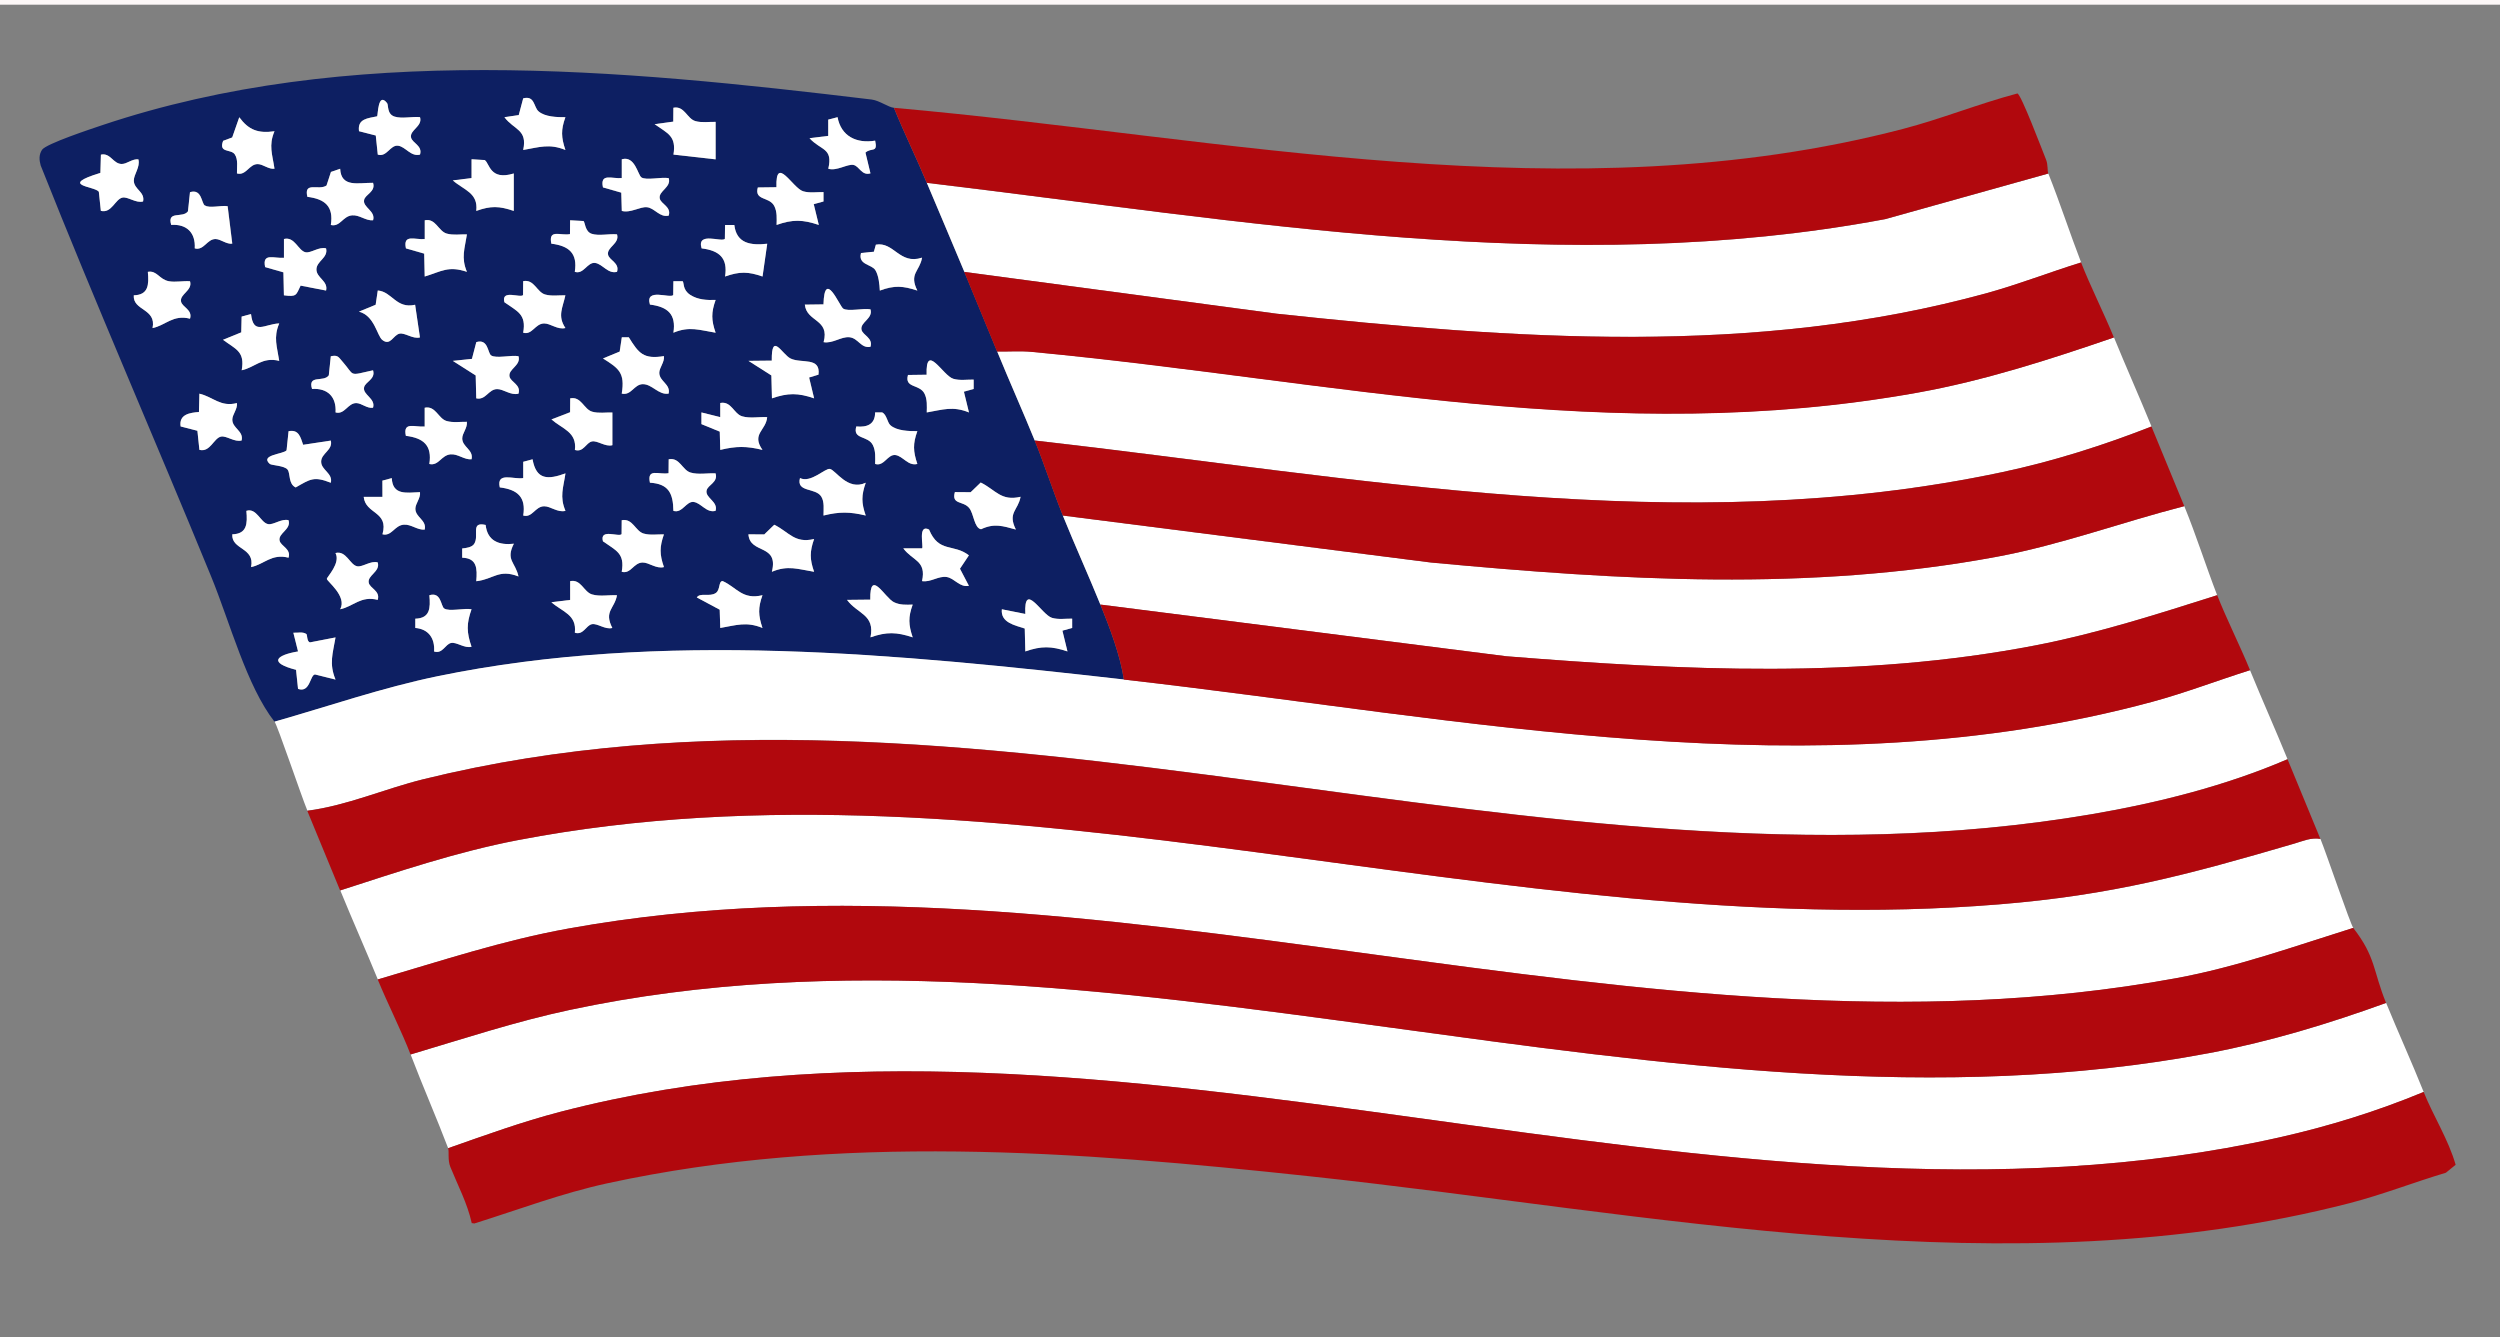 <svg xmlns="http://www.w3.org/2000/svg" version="1.1" xmlns:xlink="http://www.w3.org/1999/xlink" width="399.58" height="213.74"><rect width="100%" height="100%" fill="#808080" stroke="none"/><svg id="SvgjsSvg1001" xmlns="http://www.w3.org/2000/svg" version="1.1" viewBox="0 0 399.58 213.74">
  <!-- Generator: Adobe Illustrator 29.7.1, SVG Export Plug-In . SVG Version: 2.1.1 Build 8)  -->
  <defs>
    <style>
      .st0 {
        fill: #fcf7f7;
      }

      .st1 {
        fill: #0d1f62;
      }

      .st2 {
        fill: #fff;
      }

      .st3 {
        fill: #b1080d;
      }
    </style>
  </defs>
  <rect class="st0" x="-213.38" width="824.25" height=".75"></rect>
  <path class="st2" d="M-147.38,235.96l19.88,68.91,19.82-68.59,52.47-.25,19.58,68.83,20.71-68.95,138.21.12,7.58,45.62h-47.25v10.49h41.25v45.69h-41.25v10.49h50.62c.2,0,1.13.93,1.83.79l-6.87,42.86c-.11.71-1.27,2.79-1.71,2.79H28.5l-1.12-1.12v-142.7L-14.6,394.41l-1.86.39c-15.18-.93-31.54,1.1-46.57,0-1.41-.1-2.72-.24-3.98-.9l-18.87-68.79-1.46,1.91-18.93,66.86-3.95.93-48.43-.38c-1.59-1.03-5.44-18.18-6.34-21.38-12.69-44.66-25.88-89.18-38.46-133.87l-.17-3.21h56.25ZM-153.38,243.45h-40.5l40.45,142.75,41.22.25,24.61-85.9,1.71-2.41,25.19,88.43,40.74-.12L20.62,243.45H-9l-26.25,89.14-25.83-88.81-41.25-.28c-.44,1.94-.62,4.05-1.15,5.97-7.43,27.2-16.34,54.07-23.6,81.31-.22.83-.61,2.4-1.55,1.06l-24.75-88.39ZM121.88,274.16l-4.61-29.48-1.02-1.23H34.88v143.07h86.62l1.02-1.23,4.61-28.73h-51v-26.22h40.5v-30.71h-40.5v-25.47h45.75Z"></path>
  <path class="st1" d="M142.88,17.23c1.62,4.03,3.59,7.99,5.25,11.99,1.98,4.75,4.04,9.49,6,14.23,1.74,4.21,3.54,8.56,5.25,12.73,1.94,4.74,4.13,9.64,6,14.23,1.56,3.82,2.91,8.05,4.5,11.99,1.92,4.75,4.13,9.61,6,14.23,1.46,3.62,3.19,8.16,3.75,11.99-35.76-4.05-73.97-7.89-109.66-.53-8.86,1.83-17.43,4.8-26.09,7.27-4.46-5.72-7.09-15.78-10.13-23.21C24.76,70.21,15.25,48.48,6.5,26.44c-.24-.85-.3-1.72.22-2.5.64-.96,7.89-3.35,9.58-3.92,39.31-13.19,82.7-8.96,123.02-4.11,1.22.15,2.69,1.24,3.55,1.32ZM86.06,17.78c-.76-.68-.58-2.55-2.43-2.05l-.71,2.67-2.29.34c1.51,2.04,3.72,1.93,3,5.24,2.58-.45,4.17-1.06,6.75,0-.68-2.03-.73-3.21,0-5.24-1.33,0-3.3-.04-4.31-.95ZM61.87,16.48c-1.48-1.9-1.46,1.98-1.59,2.11-1.51.32-3.18.38-2.9,2.38l2.68.69.32,3.05c1.45.46,1.98-1.59,3.26-1.42,1.19.16,2.04,1.8,3.49,1.42.45-1.43-1.24-1.84-1.43-2.73-.26-1.19,1.89-1.77,1.43-3.26-1.27-.12-2.86.28-4.05-.08-1.26-.39-.96-1.85-1.21-2.16ZM114.38,19.48c-1.06-.02-2.21.17-3.25-.13-1.33-.39-1.73-2.47-3.5-2.13l-.02,2.22-2.98.41c2.08,1.49,3.5,1.86,3.01,4.86l6.74.76v-5.99ZM43.87,20.98c-2.57.36-4.1-.17-5.62-2.24l-1.13,3.23-1.45.54c-.76,2.01,1.25,1.26,1.86,2.16.57.84.33,2.07.35,3.05,1.46.42,1.95-1.52,3.34-1.49.84.02,1.71.86,2.66.74-.33-2.28-.97-3.71,0-5.99ZM133.87,18.73l-1.5.39v2.6s-2.99.37-2.99.37c1.83,2.01,3.78,1.51,3,4.88,1.32.43,3.05-.8,4.02-.61s1.31,1.77,2.72,1.35l-.8-3.32c.99-.87,1.99.13,1.55-1.91-2.98.5-5.44-.71-6.01-3.75ZM22.12,25.47c-.94-.13-1.83.73-2.66.74-1.39,0-1.8-1.84-3.34-1.49l-.08,2.91c-6.78,2.08-.88,2.1-.25,3.02l.32,3.05c1.73.44,2.3-1.9,3.47-2.12.86-.16,2.16.94,3.28.62.34-1.54-1.47-1.92-1.48-3.33-.01-1.01,1.06-2.17.73-3.4ZM77.5,25.6l-2.13-.13v3.01s-3,.37-3,.37c1.76,1.55,4.1,1.98,3.75,4.88,2.32-.84,3.68-.8,5.99,0v-5.99c-3.81,1.19-3.87-1.63-4.62-2.12ZM102.5,28.34c-.54-.38-1.02-3.5-3.12-2.87v3c-1.52.15-3.51-.88-3,1.49l2.93.84.08,2.92c1.37.38,2.92-.71,4.03-.59,1.22.13,2.04,1.69,3.47,1.34.45-1.43-1.24-1.84-1.43-2.73-.26-1.19,1.89-1.77,1.43-3.26-1.15-.22-3.61.41-4.38-.13ZM54.37,26.97l-1.48.51-.71,2.17c-1.25.86-3.66-.72-3.06,1.81,2.82.35,4.22,1.54,3.75,4.5,1.49.36,1.91-1.42,3.4-1.54,1.18-.09,2.16.89,3.35.79.46-1.48-1.69-2.06-1.43-3.26.19-.89,1.88-1.3,1.43-2.73-2.32-.03-5.11.83-5.26-2.25ZM131.62,30.71c-1.06-.02-2.2.18-3.24-.13-1.66-.49-4.44-5.93-4.27-.65l-2.98.04c-.59,2.15,1.87,1.43,2.64,2.98.47.94.38,2.01.36,3.01,2.57-.91,4.18-.86,6.75,0l-.81-3.32,1.56-.43v-1.49ZM32.74,32.83c-.55-.37-.45-2.71-2.36-2.12l-.32,3.05c-.82,1.17-3.39-.18-2.68,2.18,2.47-.16,3.92,1.25,3.76,3.75,1.46.41,1.96-1.52,3.34-1.49.84.02,1.71.86,2.66.74l-.74-5.99c-1.03-.17-2.89.39-3.64-.13ZM74.63,37.46c-1.06-.02-2.21.17-3.25-.13-1.33-.39-1.74-2.49-3.5-2.12v3c-1.52.15-3.51-.88-3,1.49l2.92.84.08,3.66c2.71-.83,3.77-1.75,6.75-.75-.96-2.27-.34-3.7,0-5.99ZM93.26,35.32l-2.14-.12-.02,2.21c-1.52.3-3.48-.89-2.98,1.53,2.82.35,4.22,1.54,3.75,4.5,1.43.47,1.99-1.59,3.26-1.42,1.19.16,2.04,1.8,3.49,1.42.45-1.43-1.24-1.84-1.43-2.73-.26-1.19,1.89-1.77,1.43-3.26-1.27-.13-2.88.29-4.05-.09-1.09-.35-1.05-1.87-1.31-2.05ZM117.37,35.96h-1.49s-.03,2.2-.03,2.2c-.44.62-4.56-1.23-3.72,1.53,2.83.35,4.22,1.54,3.75,4.5,2.32-.82,3.68-.81,5.99,0l.75-5.24c-2.6.29-4.91-.01-5.26-3ZM52.12,39.7c-1.12-.32-2.42.79-3.28.62-1.17-.22-1.74-2.57-3.47-2.12v3c-1.52.15-3.51-.88-3,1.49l2.92.84.08,3.67c2.04.27,1.93,0,2.67-1.55l4.07.79c.37-1.52-1.54-2.02-1.54-3.37s1.91-1.84,1.54-3.37ZM147.37,41.2c-3.6,1.18-4.48-2.6-7.37-2.08l-.32,1.13-2.06.21c-.5,1.92,1.71,1.76,2.3,2.74.52.86.66,2.23.71,3.26,2.33-.86,3.67-.77,6,0-1.36-2.72.36-3.05.75-5.24ZM30.37,44.95c-1.09-.08-2.31.19-3.37,0-1.55-.28-1.91-1.77-3.37-1.5.19,2.07.1,3.69-2.25,3.75-.17,2.5,3.66,2.07,3,5.24,2.09-.43,3.28-2.2,5.99-1.5.45-1.43-1.24-1.84-1.43-2.73-.26-1.19,1.89-1.77,1.43-3.26ZM90.37,47.19c-1.06-.02-2.21.17-3.25-.13-1.33-.39-1.73-2.47-3.5-2.13l-.02,2.22c-.41.53-3.55-.97-2.98,1.15,2.05,1.47,3.54,1.89,3,4.87,1.46.41,1.89-1.45,3.34-1.48,1.02-.02,2.17,1.06,3.41.73-1.3-1.94-.43-3.22,0-5.24ZM109.12,44.95h-1.49s-.03,2.2-.03,2.2c-.44.62-4.56-1.23-3.72,1.53,2.83.35,4.22,1.54,3.75,4.5,2.57-1.09,4.18-.42,6.75,0-.7-2.02-.72-3.22,0-5.24-1.37.05-2.89-.04-4.07-.82s-.96-1.89-1.19-2.17ZM66.35,48.71c-3.03.7-3.68-2.09-5.97-2.28l-.34,2.28-2.67,1.1c2.49.63,2.89,3.84,3.73,4.52,1.3,1.04,1.75-.78,2.75-1,.86-.19,2.15.91,3.27.6l-.77-5.22ZM134.75,49.31c-.6-.43-2.98-6.4-3.14-.66l-2.98.04c.29,2.8,4.03,2.28,3,6,1.44.26,2.78-.9,4.1-.79,1.45.12,1.85,1.84,3.39,1.53.45-1.43-1.24-1.84-1.43-2.73-.26-1.19,1.89-1.77,1.43-3.26-1.15-.22-3.61.41-4.38-.13ZM40.12,50.19l-1.5.41-.06,2.52-2.92,1.19c2.03,1.5,3.55,1.86,2.99,4.87,2.08-.42,3.28-2.19,6-1.5-.34-2.28-.96-3.72,0-5.99-2.38.11-4.12,1.92-4.51-1.5ZM106.12,56.93c-3.3.54-4.04-.45-5.63-3h-1.12s-.34,2.27-.34,2.27l-2.67,1.1c2.55,1.6,3.54,2.29,3,5.62,1.53.35,1.97-1.49,3.36-1.51,1.5-.02,2.53,1.78,4.13,1.51.35-1.53-1.49-1.94-1.49-3.33,0-.82.87-1.72.74-2.65ZM78.49,56.8c-.56-.39-.45-2.7-2.36-2.12l-.7,2.68-3.06.32,3.66,2.33.09,3.66c1.54.34,1.93-1.46,3.34-1.48,1.01-.01,2.17,1.06,3.41.73.45-1.43-1.24-1.84-1.43-2.73-.26-1.19,1.89-1.77,1.43-3.26-1.16-.22-3.59.42-4.38-.13ZM130.83,59.88c.36-2.89-2.72-1.75-4.45-2.58-1.38-.66-3.08-4.37-3.02.33l-3.72.04,3.66,2.33.09,3.66c2.56-.89,4.18-.88,6.74,0l-.8-3.33,1.51-.46ZM59.62,59.18c-4.05.9-2.82.94-4.92-1.45-.61-.7-.71-1.03-1.82-.8l-.32,3.05c-.82,1.17-3.39-.18-2.68,2.18,2.47-.16,3.92,1.25,3.76,3.75,1.46.41,1.97-1.53,3.34-1.49.87.02,1.7.9,2.65.74.46-1.48-1.69-2.06-1.43-3.26.19-.89,1.88-1.3,1.43-2.73ZM155.62,60.68c-1.06-.02-2.2.18-3.24-.13-1.66-.49-4.44-5.93-4.27-.65l-2.98.04c-.58,2.16,1.86,1.42,2.64,2.98.47.93.38,2.01.36,3.01,2.58-.45,4.17-1.06,6.75,0l-.81-3.32,1.56-.43v-1.49ZM37.87,64.42c-2.62.69-3.79-.98-6-1.5l-.07,2.93c-1.44.11-3.24.37-2.93,2.31l2.68.69.32,3.05c1.73.44,2.3-1.9,3.47-2.12.86-.16,2.16.94,3.28.62.35-1.53-1.49-1.94-1.49-3.33,0-.82.87-1.71.74-2.65ZM97.88,65.92c-1.06-.02-2.21.17-3.25-.13-1.33-.39-1.73-2.47-3.5-2.13l-.02,2.22-2.98,1.15c1.76,1.54,4.09,2,3.75,4.88,1.37.44,1.78-1.16,2.72-1.36.88-.18,2.15.92,3.27.6v-5.24ZM122.62,66.67c-1.3-.07-2.75.24-4-.13-1.33-.39-1.73-2.47-3.5-2.13v2.26s-3-.75-3-.75v1.87s2.92,1.2,2.92,1.2l.08,2.92c2.54-.63,4.2-.63,6.75,0-1.81-2.57.57-3.09.75-5.24ZM74.62,67.42c-1.06-.02-2.21.17-3.25-.13-1.33-.39-1.74-2.49-3.5-2.12v3c-1.52.15-3.51-.88-3,1.49,2.82.35,4.22,1.54,3.75,4.5,1.49.36,1.91-1.42,3.4-1.54,1.18-.09,2.16.89,3.35.79.35-1.53-1.49-1.94-1.49-3.34,0-.82.87-1.71.74-2.65ZM142.31,67.96c-.47-.43-.58-1.73-1.32-2.04h-1.11c0,1.9-1.26,2.42-3.01,2.25-.62,2.13,1.86,1.4,2.65,2.98.47.95.38,2,.36,3.01,1.43.47,1.99-1.59,3.26-1.42,1.19.16,2.03,1.81,3.49,1.42-.68-2.03-.73-3.21,0-5.24-1.32,0-3.3-.04-4.31-.95ZM48.46,71.09c-.43-1.23-.69-2.49-2.33-2.17l-.32,3.05c-.43.62-4.34.71-2.68,2.18.28.24,2.36.26,2.85.92.46.62.09,2.27,1.29,2.84,2.34-1.34,2.9-1.82,5.61-.75.37-1.52-1.54-2.02-1.54-3.37s1.91-1.84,1.54-3.37l-4.41.67ZM85.12,73.41l-1.5.4v2.6c-1.53.26-4.32-1.06-3.74,1.49,2.82.35,4.22,1.53,3.75,4.5,1.46.41,1.89-1.46,3.34-1.48,1.01-.02,2.17,1.06,3.41.73-.97-2.28-.33-3.7,0-5.99-2.79,1.02-4.66,1.08-5.26-2.25ZM114.37,75.66c-1.3-.07-2.75.24-4-.13-1.33-.39-1.73-2.47-3.5-2.12l-.02,2.22c-1.52.29-3.48-.89-2.98,1.52,2.96.18,3.72,1.66,3.75,4.5,1.42.46,2.02-1.59,3.25-1.42s2.04,1.8,3.49,1.42c.46-1.48-1.69-2.06-1.43-3.26.19-.89,1.88-1.3,1.43-2.73ZM138.37,77.16c-2.87,1.34-4.78-2.01-5.71-2.21-.77-.16-3.05,2.31-4.79,1.46-.63,2.34,2.49,1.49,3.41,2.97.52.85.34,2.05.35,3.02,2.54-.64,4.21-.62,6.75,0-.71-2.03-.71-3.21,0-5.24ZM62.62,76.41l-1.5.4v2.6s-2.99,0-2.99,0c.28,2.81,4.05,2.27,3,5.99,1.49.36,1.91-1.42,3.4-1.54,1.18-.09,2.16.89,3.35.79.35-1.53-1.49-1.94-1.49-3.34,0-.82.87-1.72.74-2.65-2.19.1-4.39.52-4.51-2.25ZM163.12,79.4c-3.13.75-4-1.11-6.37-2.28l-1.61,1.55-2.52-.02c-.57,2.06,1.33,1.35,2.3,2.56.74.93.78,3.17,1.88,3.38,2.14-1,3.45-.52,5.57.05-1.36-2.72.36-3.05.75-5.24ZM46.12,83.15c-1.12-.32-2.42.79-3.28.62-1.2-.23-1.82-2.65-3.47-2.12.19,2.07.1,3.69-2.25,3.75-.17,2.5,3.66,2.07,3,5.24,2.09-.43,3.28-2.2,5.99-1.5.45-1.43-1.24-1.84-1.43-2.73-.26-1.19,1.89-1.77,1.43-3.26ZM106.12,85.4c-1.06-.02-2.21.17-3.25-.13-1.33-.39-1.73-2.47-3.5-2.13l-.02,2.22c-.41.53-3.55-.97-2.98,1.15,2.05,1.47,3.54,1.89,3,4.87,1.46.41,1.89-1.46,3.34-1.48,1.01-.02,2.17,1.06,3.41.73-.71-2.03-.71-3.21,0-5.24ZM77.62,83.9c-2.51-.58-.94,1.71-1.84,3.05-.35.52-1.27.65-1.9.71v1.48c2.35.06,2.43,1.7,2.25,3.76,2.77-.31,3.6-2,6.75-.76-.5-2.3-2.09-2.61-.74-5.24-2.37.29-4.24-.42-4.51-3ZM130.12,86.15c-3.13.75-4-1.11-6.37-2.28l-1.6,1.55-2.53-.02c.24,3.24,4.89,1.46,3.75,5.99,2.57-1.09,4.18-.42,6.75,0-.71-2.03-.71-3.21,0-5.24ZM154.87,93.63l-1.43-2.73,1.43-2.14c-2.45-1.91-4.81-.34-6.37-4.12-1.85-.95-.85,2.73-1.11,3h-3.01c1.51,2.04,3.72,1.92,3,5.24,1.38.24,2.62-.88,3.97-.65,1.23.21,2.07,1.71,3.53,1.4ZM60.37,89.89c-1.12-.32-2.42.79-3.28.62-1.17-.22-1.74-2.57-3.47-2.12.86,1.61-1.38,3.83-1.38,4.13,0,.38,3.28,2.78,2.13,4.86,2.08-.42,3.28-2.2,6-1.5.45-1.43-1.24-1.84-1.43-2.73-.26-1.19,1.89-1.77,1.43-3.26ZM98.62,95.13c-1.3-.07-2.75.24-4-.13-1.33-.39-1.75-2.48-3.5-2.12v3s-3,.37-3,.37c1.76,1.55,4.09,1.97,3.75,4.87,1.37.44,1.78-1.16,2.72-1.36.88-.18,2.14.92,3.27.6-1.38-2.71.36-3.05.75-5.24ZM121.87,95.13c-3.22.79-4.12-1.26-6.37-2.26-.68,0-.35,1.4-1.08,1.9-.99.69-2.5-.11-3.05.72l3.66,1.96.09,2.92c2.58-.45,4.17-1.06,6.75,0-.68-2.03-.73-3.2,0-5.24ZM145.88,96.63c-1.02.04-2.04.09-3-.38-1.46-.71-3.87-5.52-3.78-.41l-3.72.04c1.67,2.28,4.5,2.31,3.75,5.99,2.57-.91,4.18-.86,6.75,0-.68-2.03-.73-3.21,0-5.24ZM70.99,97.25c-.56-.39-.45-2.7-2.37-2.12.19,2.07.1,3.69-2.25,3.75v1.48c2.12.17,3.16,1.68,3,3.76,1.37.44,1.78-1.16,2.72-1.36.88-.18,2.15.91,3.27.6-.8-2.32-.82-3.67,0-5.99-1.16-.22-3.59.42-4.38-.13ZM171.37,98.88c-1.06-.02-2.2.18-3.24-.13-1.65-.49-4.5-5.97-4.26-.62l-3.75-.75c-.23,2.15,2.11,2.56,3.66,3.08l.09,3.66c2.57-.9,4.18-.86,6.74,0l-.81-3.32,1.56-.43v-1.49ZM48.97,101.34c-.6-.41-1.39-.17-2.09-.21l.75,2.99c-3.66.62-4.65,1.83-.32,2.94l.32,3.05c1.94.68,1.91-2.25,2.71-2.31l3.28.82c-1.06-2.58-.43-4.16,0-6.74l-4.07.79c-.53-.09-.41-1.21-.59-1.33Z"></path>
  <path class="st2" d="M319.5,235.96c15.31,1.26,33.49,10.45,40.28,24.94,3.45,7.37,4.93,18.11,3.27,26.03-.6,2.84-5.21,10.87-4.84,12.18.17.61,5.82,6.34,7,8.05,3.3,4.79,6.5,11.34,7.7,17.03l1.72,9.89v-98.13h96.75l6.75,45.69h-47.25v10.49h41.25v45.69h-41.25c.26,1.84-.8,11.24,1.12,11.24h51.38l-6.89,43.68-1.86,1.88-99.99-.62v-56.93l-2.6,15.75c-15.48,53.27-75.03,40.41-117.81,41.96-2.35-.04-3.14-1.22-3.38-3.37-1.09-10.07.47-22.91.56-33.13v-34.46c-.27-23.06-.55-45.85-.54-68.77,0-5.23-.44-11.46-.02-16.53.06-.77.33-2.59,1.16-2.59h67.5ZM317.25,243.45h-58.12v143.07h61.88c1.93,0,9.72-2.21,12.03-2.97,22.34-7.36,35-28.04,33.38-51.38-.88-12.73-9.04-25.86-20.28-31.81-.36-1.96,1.87-2.1,3.01-3.35,12.4-13.53,6.63-37.21-8.49-46.23-6.42-3.83-16.13-6.75-23.4-7.34ZM464.62,243.45h-82.5v143.07h87.75l4.5-29.96h-49.88l-1.12-1.12v-25.09h41.25v-30.71h-41.25v-25.47h45.75l-4.5-30.71Z"></path>
  <path class="st3" d="M-44.1,587.41l487.02.19c4.84,2.26,4.83,7.43.71,10.53H-45.38c-4.33-3.23-4.04-8.8,1.27-10.72Z"></path>
  <path class="st2" d="M235.88,235.96l6.75,45.69h-47.25v10.49h41.25v45.69h-40.12c-1.89,0-.89,8.71-1.12,10.49h51.38c.82,0,1.51,2.4,1.09,3.3l-6.85,41.13c-.16.56-1.51,2.01-1.73,2.01h-99l-1.12-1.12v-157.68h96.75ZM229.12,243.45h-81.75v143.07h87l4.5-29.96h-51v-26.22h41.25v-29.59l-1.12-1.12h-40.12v-25.47h45.75l-4.5-30.71Z"></path>
  <path class="st2" d="M583.12,235.96l7.5,45.69h-48v10.49h41.25v45.69h-41.25c.26,1.84-.8,11.24,1.12,11.24h51.38c-2,14.84-4.3,29.66-6.73,44.44-.07.4-1.73,1.26-1.89,1.26h-98.25l-1.12-1.12v-157.68h96ZM576.38,243.45h-81.75v143.07h87l4.5-29.96h-49.88l-1.12-1.12v-25.09h41.25v-30.71h-41.25v-25.47h46.5l-5.25-30.71Z"></path>
  <path class="st2" d="M381.38,160.3c1.9,4.65,4.09,9.45,6,14.23-7.43,3.09-15.22,5.5-23.09,7.27-89.49,20.1-186.47-27.11-274.83-4.07-6.05,1.58-11.95,3.72-17.83,5.79-1.77-4.66-4.14-10.09-6-14.98,8.43-2.51,16.85-5.29,25.48-7.13,85.01-18.14,175.91,23.18,261.93,6.92,9.74-1.84,19.04-4.66,28.34-8.03Z"></path>
  <path class="st2" d="M370.88,134.08c.97,2.38,4.78,13.63,5.25,14.23-9.36,2.93-18.62,6.26-28.32,8.04-84.86,15.59-172.47-23.2-256.95-7.94-10.55,1.9-20.25,5.15-30.47,8.14-1.9-4.63-4.06-9.49-6-14.23,9.36-3.02,18.63-6.16,28.34-8.03,77.75-14.95,158.28,16.67,236.77,10.26,18.11-1.48,30.12-4.71,47.26-9.73,1.38-.4,2.64-.99,4.14-.74Z"></path>
  <path class="st2" d="M179.62,108.61c54.55,6.18,110.19,18.23,164.42,3.54,5.24-1.42,10.41-3.41,15.58-5.04,1.89,4.63,4.07,9.49,6,14.23-9.85,4.24-20.74,6.99-31.32,8.79-88,15.02-179.09-27.18-266.6-5.6-6.15,1.52-12.25,4.24-18.57,5.04-1.02-2.48-4.78-13.63-5.25-14.23,8.67-2.47,17.23-5.44,26.09-7.27,35.69-7.36,73.9-3.52,109.66.53Z"></path>
  <path class="st3" d="M376.12,148.31c3.63,4.66,3.13,6.79,5.25,11.99-9.29,3.36-18.6,6.19-28.34,8.03-86.02,16.26-176.92-25.06-261.93-6.92-8.64,1.84-17.05,4.62-25.48,7.13-1.37-3.59-3.69-8.18-5.25-11.99,10.22-2.99,19.93-6.23,30.47-8.14,84.49-15.26,172.09,23.53,256.95,7.94,9.7-1.78,18.96-5.11,28.32-8.04Z"></path>
  <path class="st3" d="M387.38,174.53c1.55,3.88,3.94,7.56,5.11,11.64l-1.56,1.27c-5.15,1.54-10.16,3.51-15.38,4.86-54.41,14.04-111.56,1.57-166.28-4.3-37.33-4.01-75.16-6.9-112.16,1.12-7.32,1.59-14.17,4.2-21.29,6.43l-.42-.06c-.69-3.15-2.22-6.01-3.42-8.98-.46-1.14-.16-2.46-.36-2.99,5.88-2.06,11.78-4.21,17.83-5.79,88.35-23.04,185.34,24.17,274.83,4.07,7.87-1.77,15.66-4.18,23.09-7.27Z"></path>
  <path class="st3" d="M365.62,121.35c1.67,4.08,3.56,8.6,5.25,12.73-1.5-.25-2.76.33-4.14.74-17.14,5.02-29.15,8.25-47.26,9.73-78.49,6.42-159.02-25.21-236.77-10.26-9.71,1.87-18.97,5-28.34,8.03-1.68-4.11-3.52-8.52-5.25-12.73,6.32-.81,12.42-3.53,18.57-5.04,87.51-21.58,178.6,20.62,266.6,5.6,10.58-1.81,21.48-4.55,31.32-8.79Z"></path>
  <path class="st2" d="M358.12,426.97v68.54c0,1.8,1.65,8.35,2.42,10.32,3.63,9.31,10.67,7.01,13.12-1.54,1.87-6.52,2.23-16.14,2.48-22.99.65-18.06-.51-36.26-.01-54.32h39c-.58,17.22.77,34.93.04,52.1-.47,11.09-2.17,25.23-7.67,35.03-16.88,30.02-63.88,30.22-81.18.46-3.21-5.53-7.18-17.43-7.18-23.54v-64.04h39ZM352.12,432.21h-27.75l-.04,54.34c1.4,23.33,13.69,42.8,38.65,44.55,22.28,1.56,38.69-10.03,44.29-31.45.41-1.56,1.85-7.57,1.85-8.64v-58.8h-27.75c-.68,18.42.9,37.48.04,55.84-.25,5.36-.97,13.39-2.49,18.49-1.62,5.43-4.62,9.87-10.64,10.34-7.33.57-10.9-2.73-13.19-9.36-1.75-5.08-2.73-12.61-3.01-17.97-.99-18.79.81-38.46.04-57.34Z"></path>
  <path class="st2" d="M327.38,27.72c1.85,4.61,3.48,9.65,5.25,14.23-5,1.55-9.93,3.48-14.99,4.88-37.17,10.25-75.8,7.34-113.57,3.31l-49.93-6.68c-1.96-4.74-4.02-9.49-6-14.23,50.76,6.06,102.18,15.37,153.18,5.8l26.07-7.29Z"></path>
  <path class="st2" d="M337.88,53.93c1.89,4.62,4.07,9.51,6,14.23-7.7,3.03-15.7,5.56-23.82,7.29-51.42,10.96-103.36.76-154.68-5.05-1.87-4.59-4.06-9.49-6-14.23,1.85.04,3.71-.11,5.57.06,48.23,4.57,92.54,15.33,141.63,6.5,10.63-1.91,21.14-5.31,31.31-8.81Z"></path>
  <path class="st2" d="M349.12,80.9c1.9,4.64,3.47,9.62,5.25,14.23-9.58,3.04-19.18,6.12-29.09,8.03-28.02,5.4-56.23,3.99-84.55,1.73l-64.86-8.26c-1.87-4.62-4.08-9.48-6-14.23l58.86,7.51c30.26,2.83,60.41,4.7,90.58-.95,10.13-1.9,19.87-5.51,29.81-8.06Z"></path>
  <path class="st2" d="M588.38,426.97l4.5,31.46h-32.25v6.74h27.38l1.12,1.12v29.96l-1.12,1.12h-27.38v7.49h36l-4.59,30.24-1.03,1.22h-69.38v-109.36h66.75ZM554.62,453.18h31.12l1-1.7-2.98-18.05-1.02-1.23h-55.88v98.88h60l3-20.97h-35.25v-17.98h28.5v-20.97h-27.38l-1.12-1.12v-16.85Z"></path>
  <path class="st3" d="M142.88,17.23c53.15,4.72,108.2,17.23,161.26,3.38,6.19-1.62,12.12-4.03,18.3-5.67.57.05,3.97,9.06,4.58,10.56.34.84.19,1.8.36,2.23l-26.07,7.29c-51,9.58-102.42.26-153.18-5.8-1.66-4-3.63-7.96-5.25-11.99Z"></path>
  <path class="st3" d="M349.12,80.9c-9.94,2.55-19.68,6.16-29.81,8.06-30.17,5.65-60.32,3.78-90.58.95l-58.86-7.51c-1.59-3.93-2.94-8.16-4.5-11.99,51.32,5.81,103.26,16,154.68,5.05,8.13-1.73,16.12-4.27,23.82-7.29,1.67,4.09,3.54,8.54,5.25,12.73Z"></path>
  <path class="st3" d="M354.38,95.13c1.38,3.56,3.69,8.17,5.25,11.99-5.17,1.63-10.34,3.62-15.58,5.04-54.23,14.69-109.87,2.64-164.42-3.54-.56-3.82-2.29-8.36-3.75-11.99l64.86,8.26c28.33,2.26,56.53,3.67,84.55-1.73,9.91-1.91,19.51-4.99,29.09-8.03Z"></path>
  <path class="st3" d="M332.62,41.95c1.38,3.56,3.69,8.18,5.25,11.99-10.17,3.5-20.68,6.89-31.31,8.81-49.09,8.84-93.39-1.93-141.63-6.5-1.86-.18-3.72-.03-5.57-.06-1.71-4.17-3.51-8.52-5.25-12.73l49.93,6.68c37.77,4.03,76.41,6.95,113.57-3.31,5.06-1.4,9.99-3.32,14.99-4.88Z"></path>
  <path class="st2" d="M150.75,536.33l-2.3-3.78c-16.48,6.79-35.76,4.88-47.57-9.33-13.77-16.56-9.58-40.17,5.98-53.94,1.49-1.32,7.13-4.67,7.43-6.08l-6.46-14.25,5.88-21.91,44.83.02,10.51,22.85c.37.61-.85,1.77-1.04,1.77h-25.88l10.51,23.22c1.52-.13.28-3.26,2.61-2.99l25.84,25.93c.09.42-2.13,3.9-2.63,4.72-2.07,3.36-5.13,6.6-6.39,10.16l10.57,23.61h-31.88ZM153.38,531.09h20.25c.12-.84-.06-1.5-.34-2.28-1.87-5.31-6.21-11.2-7.92-16.83,1.48-3.22,9.13-10.78,8.17-14.08-.48-1.66-3.57-3.1-4.73-4.3s-1.96-2.73-3.41-4.09c-2.2-2.06-5.2-3.76-7.14-6.34-.8-.01-1.98,5.25-2.47,6.53-.42,1.1-.1,1.14-1.65.95l-21.01-44.94h27c-.96-4.6-3.84-9.12-5.72-13.52l-36.33.36-4.46,15.74,8.25,17.23c-9.35,5.48-17.62,12.25-21.58,22.68-6.28,16.58,1.86,35.89,19.15,41.2,9.43,2.9,17.82,1.8,26.71-2.14,1.59-.7,2.83-2.35,4.57-2.18l2.65,6.01Z"></path>
  <path class="st2" d="M280.88,426.97v77.9h27.75l4.5,31.46h-70.88l-1.12-1.12v-108.24h39.75ZM274.88,432.21h-27.75v98.88h59.25l-3-20.97h-28.5v-77.9Z"></path>
  <path class="st2" d="M3.38,426.97v77.9h27.75l4.5,31.46H-35.62v-109.36H3.38ZM-2.62,432.21h-27.75v98.88H29.62l-3.11-19.74-1.02-1.23H-1.5l-1.12-1.12v-76.78Z"></path>
  <path class="st2" d="M425.62,536.33v-109.36h49.88c3.54,0,12.9,4.3,16.07,6.42,9.29,6.23,13.92,18.74,10.96,29.55-.7,2.55-2.03,4.6-2.7,7.07,2.3,3.72,5.76,7.04,7.7,11.11,7.55,15.81.8,39.08-14.17,48.33-4.03,2.49-14.85,6.88-19.36,6.88h-48.38ZM473.25,432.21h-42.38v98.88h40.88c4.44,0,14.65-3.72,18.61-6.13,15.98-9.75,20.4-36.97,6.15-50.06-1.09-1-4.89-3.09-4.93-3.39-.25-2.25,2.22-3.26,3.38-4.88,4.18-5.84,3.76-12.75,1.31-19.22-3.35-8.83-14.16-14.39-23.03-15.21Z"></path>
  <path class="st2" d="M-153.55,423.42c68.33-5.39,74.64,110.69,8.03,115.89-69.37,5.41-73.29-110.73-8.03-115.89ZM-149.87,428.7c-59.29.37-58.28,100.86-5.4,105.4,67.14,5.76,67.4-105.79,5.4-105.4Z"></path>
  <path class="st2" d="M-49.12,426.97v109.36h-39v-109.36h39ZM-54.38,432.21h-28.5v98.88h27.38l1.12-1.12v-97.75Z"></path>
  <path class="st1" d="M-153.38,243.45l24.75,88.39c.94,1.34,1.33-.23,1.55-1.06,7.25-27.24,16.16-54.11,23.6-81.31.52-1.92.71-4.02,1.15-5.97l41.25.28,25.83,88.81,26.25-89.14h29.62l-40.58,142.99-40.74.12-25.19-88.43-1.71,2.41-24.61,85.9-41.22-.25-40.45-142.75h40.5Z"></path>
  <polygon class="st1" points="121.88 274.16 76.12 274.16 76.12 299.63 116.62 299.63 116.62 330.34 76.12 330.34 76.12 356.55 127.12 356.55 122.52 385.29 121.5 386.52 34.88 386.52 34.88 243.45 116.25 243.45 117.27 244.68 121.88 274.16"></polygon>
  <path class="st2" d="M74.63,37.46c-.35,2.28-.96,3.71,0,5.99-2.98-1-4.03-.08-6.75.75l-.08-3.66-2.92-.84c-.51-2.36,1.48-1.34,3.01-1.49v-3c1.75-.37,2.17,1.73,3.5,2.12,1.04.3,2.18.1,3.25.13Z"></path>
  <path class="st2" d="M130.83,59.88l-1.51.46.8,3.33c-2.56-.88-4.18-.89-6.74,0l-.09-3.66-3.66-2.33,3.72-.04c-.05-4.71,1.65-.99,3.02-.33,1.73.83,4.82-.31,4.45,2.58Z"></path>
  <path class="st2" d="M102.5,28.34c.76.54,3.23-.09,4.38.13.46,1.48-1.69,2.06-1.43,3.26.19.89,1.88,1.3,1.43,2.73-1.43.35-2.25-1.21-3.47-1.34-1.11-.12-2.66.98-4.03.59l-.08-2.92-2.93-.84c-.51-2.36,1.48-1.34,3.01-1.49v-3c2.1-.63,2.57,2.48,3.12,2.87Z"></path>
  <path class="st2" d="M134.75,49.31c.77.54,3.23-.09,4.38.13.46,1.48-1.69,2.06-1.43,3.26.19.89,1.88,1.3,1.43,2.73-1.54.3-1.94-1.41-3.39-1.53-1.32-.11-2.67,1.05-4.1.79,1.03-3.72-2.71-3.19-3-6l2.98-.04c.16-5.74,2.54.23,3.14.66Z"></path>
  <path class="st2" d="M54.37,26.97c.15,3.07,2.94,2.22,5.26,2.25.45,1.43-1.24,1.84-1.43,2.73-.26,1.19,1.89,1.77,1.43,3.26-1.19.1-2.16-.89-3.35-.79-1.49.12-1.91,1.9-3.4,1.54.47-2.97-.93-4.15-3.75-4.5-.6-2.53,1.81-.95,3.06-1.81l.71-2.17,1.48-.51Z"></path>
  <path class="st2" d="M85.12,73.41c.59,3.33,2.47,3.27,5.26,2.25-.33,2.28-.97,3.71,0,5.99-1.23.33-2.4-.75-3.41-.73-1.45.02-1.88,1.89-3.34,1.48.47-2.97-.93-4.15-3.75-4.5-.57-2.54,2.22-1.23,3.75-1.49v-2.6s1.49-.4,1.49-.4Z"></path>
  <path class="st2" d="M78.49,56.8c.79.55,3.22-.09,4.38.13.46,1.48-1.69,2.06-1.43,3.26.19.89,1.88,1.3,1.43,2.73-1.23.33-2.4-.74-3.41-.73-1.41.02-1.8,1.82-3.34,1.48l-.09-3.66-3.66-2.33,3.06-.32.7-2.68c1.92-.58,1.81,1.73,2.36,2.12Z"></path>
  <path class="st2" d="M171.37,98.88v1.49s-1.56.43-1.56.43l.81,3.32c-2.57-.86-4.17-.9-6.74,0l-.09-3.66c-1.55-.52-3.89-.93-3.66-3.08l3.75.75c-.25-5.35,2.61.13,4.26.62,1.04.31,2.18.11,3.24.13Z"></path>
  <path class="st2" d="M52.12,39.7c.37,1.52-1.54,2.02-1.54,3.37s1.91,1.84,1.54,3.37l-4.07-.79c-.74,1.55-.63,1.82-2.67,1.55l-.08-3.67-2.92-.84c-.51-2.36,1.48-1.34,3.01-1.49v-3c1.72-.45,2.29,1.9,3.46,2.12.86.16,2.16-.94,3.28-.62Z"></path>
  <path class="st2" d="M48.46,71.09l4.41-.67c.37,1.52-1.54,2.02-1.54,3.37s1.91,1.84,1.54,3.37c-2.71-1.07-3.27-.59-5.61.75-1.2-.56-.83-2.22-1.29-2.84-.48-.66-2.57-.68-2.85-.92-1.66-1.47,2.24-1.56,2.68-2.18l.32-3.05c1.64-.32,1.9.94,2.33,2.17Z"></path>
  <path class="st2" d="M74.62,67.42c.13.94-.74,1.83-.74,2.65,0,1.39,1.84,1.8,1.49,3.34-1.19.1-2.16-.89-3.35-.79-1.49.12-1.91,1.9-3.4,1.54.47-2.97-.93-4.15-3.75-4.5-.51-2.36,1.48-1.34,3.01-1.49v-3c1.75-.37,2.17,1.73,3.5,2.12,1.04.3,2.18.11,3.25.13Z"></path>
  <path class="st2" d="M30.37,44.95c.46,1.48-1.69,2.06-1.43,3.26.19.89,1.88,1.3,1.43,2.73-2.71-.7-3.91,1.07-5.99,1.5.66-3.16-3.17-2.74-3-5.24,2.35-.06,2.44-1.68,2.25-3.75,1.47-.27,1.82,1.22,3.37,1.5,1.07.19,2.28-.08,3.37,0Z"></path>
  <path class="st2" d="M22.12,25.47c.33,1.23-.74,2.4-.73,3.4.02,1.41,1.83,1.8,1.48,3.33-1.12.32-2.42-.79-3.28-.62-1.17.22-1.74,2.57-3.47,2.12l-.32-3.05c-.64-.92-6.54-.94.25-3.02l.08-2.91c1.54-.35,1.95,1.49,3.34,1.49.82,0,1.71-.87,2.66-.74Z"></path>
  <path class="st2" d="M93.26,35.32c.26.18.22,1.69,1.31,2.05,1.17.38,2.78-.04,4.05.09.46,1.48-1.69,2.06-1.43,3.26.19.89,1.88,1.3,1.43,2.73-1.45.39-2.3-1.25-3.49-1.42-1.27-.17-1.83,1.89-3.26,1.42.47-2.97-.93-4.15-3.75-4.5-.5-2.42,1.46-1.23,2.98-1.53l.02-2.21,2.14.12Z"></path>
  <path class="st2" d="M155.62,60.68v1.49s-1.56.43-1.56.43l.81,3.32c-2.58-1.05-4.17-.44-6.75,0,.02-1,.11-2.08-.36-3.01-.79-1.56-3.23-.83-2.64-2.98l2.98-.04c-.16-5.28,2.61.17,4.27.65,1.04.31,2.18.11,3.24.13Z"></path>
  <path class="st2" d="M114.37,75.66c.45,1.43-1.24,1.84-1.43,2.73-.26,1.19,1.89,1.77,1.43,3.26-1.45.39-2.3-1.26-3.49-1.42s-1.83,1.88-3.25,1.42c-.04-2.84-.79-4.32-3.75-4.5-.5-2.41,1.46-1.23,2.98-1.52l.02-2.22c1.77-.35,2.17,1.74,3.5,2.12,1.25.37,2.7.06,4,.13Z"></path>
  <path class="st2" d="M37.87,64.42c.13.94-.74,1.83-.74,2.65,0,1.39,1.84,1.8,1.49,3.33-1.12.32-2.42-.79-3.28-.62-1.17.22-1.74,2.57-3.47,2.12l-.32-3.05-2.68-.69c-.3-1.94,1.49-2.2,2.93-2.31l.07-2.93c2.21.52,3.37,2.18,6,1.5Z"></path>
  <path class="st2" d="M106.12,56.93c.13.94-.74,1.83-.74,2.65,0,1.39,1.84,1.8,1.49,3.33-1.6.27-2.63-1.53-4.13-1.51-1.39.02-1.83,1.86-3.36,1.51.54-3.32-.45-4.02-3-5.62l2.67-1.1.34-2.28h1.12c1.59,2.56,2.33,3.54,5.63,3Z"></path>
  <path class="st2" d="M109.12,44.95c.23.28-.04,1.36,1.19,2.17s2.7.87,4.07.82c-.72,2.02-.7,3.22,0,5.24-2.57-.41-4.18-1.08-6.75,0,.47-2.97-.93-4.15-3.75-4.5-.84-2.76,3.28-.91,3.72-1.53l.03-2.21h1.49Z"></path>
  <path class="st2" d="M70.99,97.25c.79.55,3.22-.09,4.38.13-.82,2.32-.8,3.67,0,5.99-1.12.31-2.39-.79-3.27-.6-.94.19-1.36,1.8-2.72,1.36.16-2.08-.88-3.59-3-3.76v-1.48c2.35-.07,2.44-1.68,2.25-3.75,1.91-.59,1.81,1.73,2.37,2.12Z"></path>
  <path class="st2" d="M131.62,30.71v1.49s-1.56.43-1.56.43l.81,3.32c-2.57-.86-4.18-.91-6.75,0,.02-1.01.11-2.07-.36-3.01-.78-1.55-3.23-.83-2.64-2.98l2.98-.04c-.16-5.28,2.61.17,4.27.65,1.04.31,2.18.11,3.24.13Z"></path>
  <path class="st2" d="M32.74,32.83c.75.51,2.61-.05,3.64.13l.74,5.99c-.95.12-1.81-.72-2.66-.74-1.37-.03-1.87,1.9-3.34,1.49.16-2.5-1.29-3.92-3.76-3.75-.7-2.36,1.86-1.01,2.68-2.18l.32-3.05c1.91-.59,1.82,1.75,2.36,2.12Z"></path>
  <path class="st2" d="M130.12,86.15c-.71,2.03-.71,3.21,0,5.24-2.57-.41-4.18-1.08-6.75,0,1.13-4.53-3.51-2.76-3.75-5.99l2.53.02,1.6-1.55c2.38,1.17,3.24,3.03,6.37,2.28Z"></path>
  <path class="st2" d="M154.87,93.63c-1.46.31-2.3-1.19-3.53-1.4-1.35-.23-2.59.89-3.97.65.72-3.32-1.49-3.2-3-5.24h3.01c.27-.27-.74-3.94,1.11-3,1.56,3.78,3.92,2.21,6.37,4.12l-1.43,2.14,1.43,2.73Z"></path>
  <path class="st2" d="M46.12,83.15c.46,1.48-1.69,2.06-1.43,3.26.19.89,1.88,1.3,1.43,2.73-2.71-.7-3.91,1.07-5.99,1.5.66-3.16-3.17-2.74-3-5.24,2.35-.06,2.44-1.69,2.25-3.75,1.64-.53,2.26,1.89,3.47,2.12.86.17,2.16-.94,3.28-.62Z"></path>
  <path class="st2" d="M163.12,79.4c-.39,2.19-2.11,2.52-.75,5.24-2.12-.57-3.43-1.05-5.57-.05-1.1-.21-1.14-2.45-1.88-3.38-.97-1.21-2.88-.49-2.3-2.56l2.52.02,1.61-1.55c2.38,1.17,3.24,3.03,6.37,2.28Z"></path>
  <path class="st2" d="M77.5,25.6c.75.49.8,3.31,4.62,2.12v5.99c-2.32-.79-3.68-.84-6,0,.35-2.9-1.99-3.33-3.75-4.88l3-.37v-3.01s2.12.13,2.12.13Z"></path>
  <path class="st2" d="M138.37,77.16c-.71,2.03-.71,3.21,0,5.24-2.54-.61-4.2-.63-6.75,0,0-.97.17-2.17-.35-3.02-.91-1.48-4.03-.63-3.41-2.97,1.74.85,4.02-1.62,4.79-1.46.94.2,2.84,3.55,5.71,2.21Z"></path>
  <path class="st2" d="M145.88,96.63c-.74,2.03-.68,3.21,0,5.24-2.57-.85-4.17-.91-6.75,0,.75-3.68-2.08-3.71-3.75-5.99l3.72-.04c-.09-5.1,2.32-.29,3.78.41.96.47,1.98.42,3,.38Z"></path>
  <path class="st2" d="M133.87,18.73c.56,3.04,3.03,4.25,6.01,3.75.44,2.04-.57,1.04-1.55,1.91l.8,3.32c-1.41.42-1.78-1.16-2.72-1.35s-2.71,1.03-4.02.61c.78-3.37-1.16-2.87-3-4.88l2.99-.37v-2.6s1.49-.39,1.49-.39Z"></path>
  <path class="st2" d="M48.97,101.34c.17.12.05,1.24.59,1.33l4.07-.79c-.43,2.58-1.06,4.16,0,6.74l-3.28-.82c-.8.07-.77,3-2.71,2.31l-.32-3.05c-4.33-1.11-3.33-2.32.32-2.94l-.75-2.99c.7.04,1.49-.2,2.09.21Z"></path>
  <path class="st2" d="M114.38,19.48v5.99s-6.74-.76-6.74-.76c.49-3-.93-3.38-3.01-4.86l2.98-.41.02-2.22c1.77-.35,2.17,1.74,3.5,2.13,1.04.3,2.18.1,3.25.13Z"></path>
  <path class="st2" d="M62.62,76.41c.12,2.77,2.32,2.35,4.51,2.25.13.94-.74,1.83-.74,2.65,0,1.39,1.84,1.8,1.49,3.34-1.19.1-2.16-.89-3.35-.79-1.49.12-1.91,1.9-3.4,1.54,1.05-3.72-2.72-3.18-3-5.99h3s-.01-2.59-.01-2.59l1.5-.4Z"></path>
  <path class="st2" d="M106.12,85.4c-.71,2.03-.71,3.21,0,5.24-1.23.33-2.4-.75-3.41-.73-1.45.02-1.88,1.89-3.34,1.48.54-2.98-.95-3.41-3-4.87-.57-2.12,2.57-.62,2.98-1.15l.02-2.22c1.77-.35,2.17,1.74,3.5,2.13,1.04.3,2.18.11,3.25.13Z"></path>
  <path class="st2" d="M122.62,66.67c-.18,2.15-2.56,2.67-.75,5.24-2.54-.62-4.2-.62-6.75,0l-.08-2.92-2.93-1.2v-1.87s3.01.75,3.01.75v-2.26c1.77-.35,2.17,1.74,3.5,2.13,1.25.37,2.7.06,4,.13Z"></path>
  <path class="st2" d="M97.88,65.92v5.24c-1.13.31-2.39-.79-3.27-.6-.94.19-1.36,1.8-2.72,1.36.34-2.88-1.99-3.34-3.75-4.88l2.98-1.15.02-2.22c1.77-.35,2.17,1.74,3.5,2.13,1.04.3,2.18.1,3.25.13Z"></path>
  <path class="st2" d="M90.37,47.19c-.43,2.01-1.3,3.3,0,5.24-1.24.33-2.39-.75-3.41-.73-1.45.03-1.88,1.89-3.34,1.48.54-2.98-.95-3.41-3-4.87-.57-2.12,2.57-.62,2.98-1.15l.02-2.22c1.77-.35,2.17,1.74,3.5,2.13,1.04.3,2.18.11,3.25.13Z"></path>
  <path class="st2" d="M117.37,35.96c.35,2.99,2.65,3.29,5.26,3l-.75,5.24c-2.32-.81-3.68-.82-5.99,0,.47-2.97-.93-4.15-3.75-4.5-.84-2.76,3.28-.91,3.72-1.53l.03-2.21h1.49Z"></path>
  <path class="st2" d="M59.62,59.18c.45,1.43-1.24,1.84-1.43,2.73-.26,1.19,1.89,1.77,1.43,3.26-.96.16-1.79-.71-2.65-.74-1.37-.04-1.88,1.9-3.34,1.49.16-2.5-1.29-3.92-3.76-3.75-.71-2.36,1.86-1.01,2.68-2.18l.32-3.05c1.12-.23,1.21.1,1.82.8,2.11,2.39.88,2.35,4.92,1.45Z"></path>
  <path class="st2" d="M40.12,50.19c.39,3.42,2.13,1.61,4.51,1.5-.96,2.27-.34,3.7,0,5.99-2.72-.69-3.92,1.07-6,1.5.55-3.01-.96-3.36-2.99-4.87l2.92-1.19.06-2.52,1.5-.41Z"></path>
  <path class="st2" d="M61.87,16.48c.25.32-.06,1.77,1.21,2.16,1.19.37,2.78-.04,4.05.08.46,1.48-1.69,2.06-1.43,3.26.19.89,1.88,1.3,1.43,2.73-1.45.39-2.3-1.25-3.49-1.42-1.28-.17-1.8,1.88-3.26,1.42l-.32-3.05-2.68-.69c-.27-2,1.4-2.06,2.9-2.38.13-.13.11-4.01,1.59-2.11Z"></path>
  <path class="st2" d="M98.62,95.13c-.38,2.18-2.13,2.53-.75,5.24-1.13.32-2.39-.79-3.27-.6-.94.19-1.36,1.8-2.72,1.36.34-2.9-1.99-3.32-3.75-4.87l3-.37v-3c1.75-.37,2.17,1.73,3.5,2.12,1.25.37,2.7.06,4,.13Z"></path>
  <path class="st2" d="M142.31,67.96c1.01.91,2.99.96,4.31.95-.73,2.03-.68,3.21,0,5.24-1.46.39-2.3-1.25-3.49-1.42-1.27-.17-1.83,1.89-3.26,1.42.02-1.01.11-2.06-.36-3.01-.79-1.57-3.27-.85-2.65-2.98,1.75.17,3.01-.35,3.01-2.25h1.11c.74.32.84,1.62,1.32,2.04Z"></path>
  <path class="st2" d="M86.06,17.78c1.02.91,2.99.96,4.31.95-.74,2.03-.68,3.21,0,5.24-2.58-1.05-4.17-.44-6.75,0,.72-3.32-1.49-3.2-3-5.24l2.29-.34.71-2.67c1.85-.5,1.68,1.37,2.43,2.05Z"></path>
  <path class="st2" d="M121.87,95.13c-.73,2.03-.68,3.21,0,5.24-2.58-1.05-4.17-.44-6.75,0l-.09-2.92-3.66-1.96c.55-.83,2.05-.03,3.05-.72.73-.51.4-1.9,1.08-1.9,2.25,1,3.15,3.05,6.37,2.26Z"></path>
  <path class="st2" d="M43.87,20.98c-.97,2.27-.33,3.7,0,5.99-.95.12-1.81-.72-2.66-.74-1.39-.04-1.87,1.91-3.34,1.49-.02-.98.22-2.21-.35-3.05-.61-.9-2.62-.15-1.86-2.16l1.45-.54,1.13-3.23c1.53,2.07,3.05,2.6,5.62,2.24Z"></path>
  <path class="st2" d="M60.37,89.89c.46,1.48-1.69,2.06-1.43,3.26.19.89,1.88,1.3,1.43,2.73-2.71-.7-3.92,1.08-6,1.5,1.15-2.08-2.14-4.48-2.13-4.86,0-.3,2.24-2.52,1.38-4.13,1.73-.44,2.3,1.9,3.47,2.12.86.16,2.16-.94,3.28-.62Z"></path>
  <path class="st2" d="M77.62,83.9c.27,2.57,2.15,3.28,4.51,3-1.35,2.63.25,2.94.74,5.24-3.14-1.24-3.98.44-6.75.76.18-2.06.1-3.7-2.25-3.76v-1.48c.63-.05,1.55-.19,1.9-.71.9-1.34-.67-3.62,1.84-3.05Z"></path>
  <path class="st2" d="M147.37,41.2c-.39,2.19-2.11,2.52-.75,5.24-2.33-.76-3.67-.86-6,0-.05-1.02-.18-2.39-.71-3.26-.59-.97-2.8-.82-2.3-2.74l2.06-.21.32-1.13c2.89-.51,3.78,3.26,7.37,2.08Z"></path>
  <path class="st2" d="M66.35,48.71l.77,5.22c-1.11.31-2.4-.79-3.27-.6-1,.22-1.45,2.04-2.75,1-.84-.67-1.24-3.88-3.73-4.52l2.67-1.1.34-2.28c2.29.18,2.94,2.98,5.97,2.28Z"></path>
  <path class="st1" d="M317.25,243.45c7.27.59,16.99,3.51,23.4,7.34,15.12,9.02,20.89,32.7,8.49,46.23-1.14,1.25-3.38,1.39-3.01,3.35,11.25,5.95,19.4,19.08,20.28,31.81,1.62,23.33-11.04,44.01-33.38,51.38-2.31.76-10.1,2.97-12.03,2.97h-61.88v-143.07h58.12ZM299.62,294.38c10.67.62,20.27-1.52,21.03-13.82.82-13.25-9.28-17.68-21.03-16.89v30.71ZM299.62,366.29c34.78,2.29,34.8-53.21,0-50.94v50.94Z"></path>
  <polygon class="st1" points="464.62 243.45 469.12 274.16 423.38 274.16 423.38 299.63 464.62 299.63 464.62 330.34 423.38 330.34 423.38 355.43 424.5 356.55 474.38 356.55 469.88 386.52 382.12 386.52 382.12 243.45 464.62 243.45"></polygon>
  <polygon class="st1" points="229.12 243.45 233.62 274.16 187.88 274.16 187.88 299.63 228 299.63 229.12 300.75 229.12 330.34 187.88 330.34 187.88 356.55 238.88 356.55 234.38 386.52 147.38 386.52 147.38 243.45 229.12 243.45"></polygon>
  <polygon class="st1" points="576.38 243.45 581.62 274.16 535.12 274.16 535.12 299.63 576.38 299.63 576.38 330.34 535.12 330.34 535.12 355.43 536.25 356.55 586.12 356.55 581.62 386.52 494.62 386.52 494.62 243.45 576.38 243.45"></polygon>
  <path class="st1" d="M352.12,432.21c.77,18.88-1.02,38.55-.04,57.34.28,5.36,1.25,12.89,3.01,17.97,2.29,6.63,5.86,9.94,13.19,9.36,6.02-.47,9.02-4.91,10.64-10.34,1.52-5.1,2.23-13.13,2.49-18.49.87-18.36-.72-37.42-.04-55.84h27.75v58.8c0,1.07-1.44,7.08-1.85,8.64-5.6,21.42-22.01,33.01-44.29,31.45-24.95-1.74-37.25-21.22-38.65-44.55l.04-54.34h27.75Z"></path>
  <polygon class="st1" points="554.62 453.18 554.62 470.04 555.75 471.16 583.12 471.16 583.12 492.13 554.62 492.13 554.62 510.11 589.88 510.11 586.88 531.09 526.88 531.09 526.88 432.21 582.75 432.21 583.77 433.44 586.75 451.49 585.75 453.18 554.62 453.18"></polygon>
  <path class="st1" d="M153.38,531.09l-2.65-6.01c-1.74-.17-2.98,1.47-4.57,2.18-8.89,3.94-17.28,5.04-26.71,2.14-17.29-5.31-25.43-24.63-19.15-41.2,3.95-10.43,12.23-17.2,21.58-22.68l-8.25-17.23,4.46-15.74,36.33-.36c1.88,4.4,4.76,8.92,5.72,13.52h-27l21.01,44.94c1.55.19,1.23.14,1.65-.95.49-1.28,1.67-6.54,2.47-6.53,1.94,2.58,4.94,4.28,7.14,6.34,1.45,1.35,2.28,2.92,3.41,4.09s4.25,2.64,4.73,4.3c.96,3.29-6.69,10.86-8.17,14.08,1.71,5.63,6.05,11.53,7.92,16.83.28.78.46,1.44.34,2.28h-20.25ZM126.11,476.47c-3.24.53-9.9,8.11-11.39,11.14-6.28,12.79,2.39,28.62,17.22,26.93,2.35-.27,11.24-3.66,10.84-6.17l-15-30.74c-.47-.66-.64-1.32-1.67-1.16Z"></path>
  <polygon class="st1" points="274.88 432.21 274.88 510.11 303.38 510.11 306.38 531.09 247.12 531.09 247.12 432.21 274.88 432.21"></polygon>
  <polygon class="st1" points="-2.62 432.21 -2.62 508.99 -1.5 510.11 25.5 510.11 26.52 511.34 29.62 531.09 -30.38 531.09 -30.38 432.21 -2.62 432.21"></polygon>
  <path class="st1" d="M473.25,432.21c8.87.82,19.68,6.38,23.03,15.21,2.45,6.47,2.87,13.38-1.31,19.22-1.16,1.62-3.63,2.62-3.38,4.88.03.3,3.84,2.39,4.93,3.39,14.25,13.09,9.83,40.31-6.15,50.06-3.96,2.42-14.17,6.13-18.61,6.13h-40.88v-98.88h42.38ZM458.62,446.82v19.48c0,2.04,6.96.64,8.44.19,8.98-2.75,8.63-17.34-.73-19.87-1.44-.39-7.25-1.57-7.71.21ZM458.62,481.65v34.08c0,1.33,3.66,1.22,4.83,1.07,5.64-.69,11.68-6.39,12.84-11.9,2.71-12.84-3.81-24.03-17.67-23.26Z"></path>
  <path class="st1" d="M-149.87,428.7c62-.39,61.75,111.16-5.4,105.4-52.89-4.54-53.9-105.02,5.4-105.4ZM-151.35,443.59c-5.27,1.1-9.12,8.62-10.66,13.33-3.94,12.02-3.99,39.17.76,50.94,6.15,15.22,17.27,15.77,23.45.21,5.42-13.64,6.05-48.06-3.58-59.75-2.44-2.96-5.91-5.57-9.96-4.73Z"></path>
  <polygon class="st1" points="-54.38 432.21 -54.38 529.96 -55.5 531.09 -82.88 531.09 -82.88 432.21 -54.38 432.21"></polygon>
  <path class="st2" d="M299.62,366.29v-50.94c34.8-2.27,34.78,53.23,0,50.94ZM307.12,357.3c12.13-1.59,13.71-20.17,7.83-28.42-1.58-2.22-5-4.94-7.83-4.53v32.96Z"></path>
  <path class="st2" d="M299.62,294.38v-30.71c11.75-.79,21.85,3.64,21.03,16.89-.76,12.3-10.36,14.44-21.03,13.82ZM307.12,271.91v14.98c8.11-.6,8.43-14.55,0-14.98Z"></path>
  <path class="st2" d="M126.11,476.47c1.03-.17,1.2.5,1.67,1.16l15,30.74c.4,2.51-8.5,5.91-10.84,6.17-14.83,1.68-23.5-14.14-17.22-26.93,1.49-3.03,8.15-10.61,11.39-11.14ZM136.09,507.82c.23-.79-.03-1.5-.3-2.24-2.36-6.62-7.71-13.71-10.27-20.46-1.31-3.05-3.99,1.3-5.03,3.01-7.21,11.81,2.24,25.95,15.6,19.69Z"></path>
  <path class="st2" d="M458.62,481.65c13.86-.77,20.38,10.42,17.67,23.26-1.16,5.5-7.2,11.21-12.84,11.9-1.17.14-4.83.26-4.83-1.07v-34.08ZM463.88,510.86c10.95-.9,10.73-22.25,0-23.22v23.22Z"></path>
  <path class="st2" d="M458.62,446.82c.46-1.78,6.27-.6,7.71-.21,9.36,2.54,9.71,17.12.73,19.87-1.48.45-8.44,1.85-8.44-.19v-19.48ZM467.46,452.6c-.52-.53-3.26-1.24-3.58-.91v9.74c5.04,1.62,5.73-6.66,3.58-8.82Z"></path>
  <path class="st2" d="M-151.35,443.59c4.06-.85,7.52,1.76,9.96,4.73,9.63,11.69,9,46.11,3.58,59.75-6.18,15.57-17.3,15.01-23.45-.21-4.76-11.77-4.7-38.92-.76-50.94,1.54-4.71,5.4-12.22,10.66-13.33ZM-150.62,448.77c-1.91.55-4.38,5.05-5.15,6.9-5.07,12.22-5.95,44.85,2.38,55.57,4.75,6.12,8.05.86,10.12-4.13,5.25-12.61,5.3-39.58-.34-52.08-1.02-2.25-4.21-7.06-7.02-6.26Z"></path>
  <path class="st1" d="M307.12,357.3v-32.96c2.84-.4,6.25,2.31,7.83,4.53,5.87,8.25,4.29,26.83-7.83,28.42Z"></path>
  <path class="st1" d="M307.12,271.91c8.43.44,8.11,14.38,0,14.98v-14.98Z"></path>
  <path class="st1" d="M136.09,507.82c-13.36,6.26-22.81-7.88-15.6-19.69,1.04-1.71,3.72-6.06,5.03-3.01,2.56,6.76,7.9,13.85,10.27,20.46.26.74.53,1.45.3,2.24Z"></path>
  <path class="st1" d="M463.88,510.86v-23.22c10.73.97,10.95,22.33,0,23.22Z"></path>
  <path class="st1" d="M467.46,452.6c2.15,2.17,1.46,10.45-3.58,8.82v-9.74c.32-.33,3.06.39,3.58.91Z"></path>
  <path class="st1" d="M-150.62,448.77c2.81-.8,6,4.01,7.02,6.26,5.64,12.5,5.59,39.47.34,52.08-2.08,4.99-5.37,10.25-10.12,4.13-8.33-10.72-7.46-43.36-2.38-55.57.77-1.85,3.23-6.35,5.15-6.9Z"></path>
</svg><style>@media (prefers-color-scheme: light) { :root { filter: none; } }
@media (prefers-color-scheme: dark) { :root { filter: none; } }
</style></svg>
